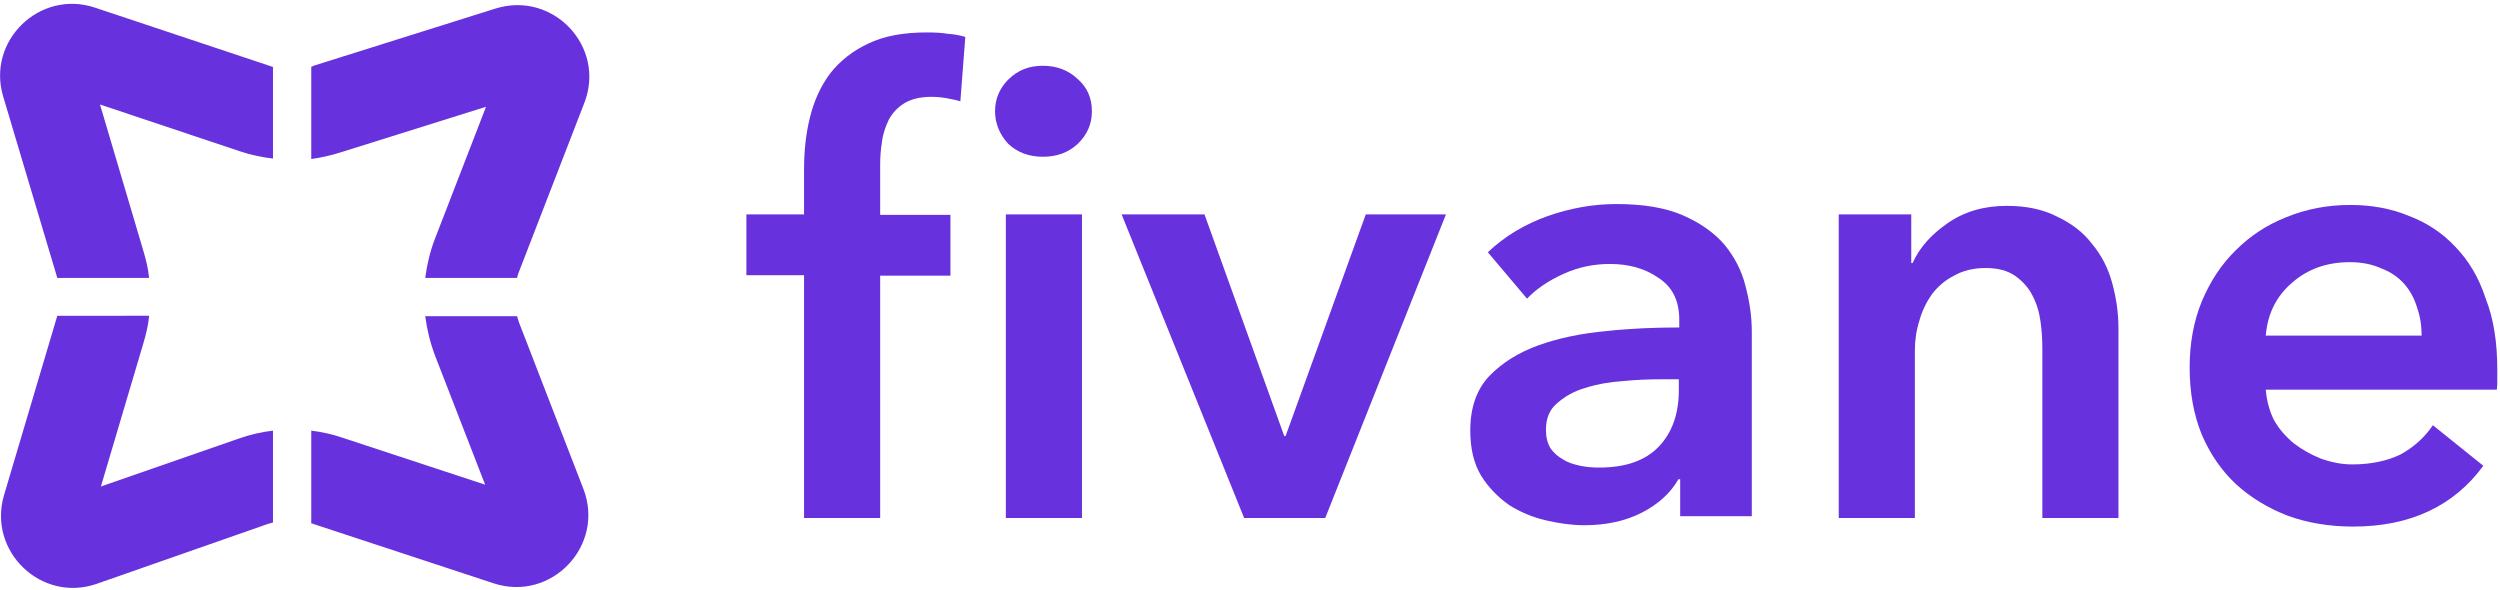 <?xml version="1.0" encoding="utf-8"?>
<!-- Generator: Adobe Illustrator 28.2.0, SVG Export Plug-In . SVG Version: 6.00 Build 0)  -->
<svg version="1.1" id="Layer_1" xmlns="http://www.w3.org/2000/svg" xmlns:xlink="http://www.w3.org/1999/xlink" x="0px" y="0px"
	 viewBox="0 0 555 131" style="enable-background:new 0 0 555 131;" xml:space="preserve">
<style type="text/css">
	.st0{fill:#6732DD;}
	.st1{fill-rule:evenodd;clip-rule:evenodd;fill:#6732DD;}
</style>
<path class="st0" d="M223.3,47.6h16.9V115h-16.9V47.6z M220.9,24.7c0-2.7,1-5.1,2.9-7c2.1-2.1,4.6-3.1,7.7-3.1s5.7,1,7.7,2.9
	c2.2,1.9,3.2,4.3,3.2,7.2c0,2.9-1.1,5.3-3.2,7.3c-2.1,1.9-4.6,2.8-7.7,2.8s-5.7-1-7.7-2.9C221.9,29.8,220.9,27.4,220.9,24.7z
	 M178.5,61.1h-12.8V47.6h12.8v-10c0-4,0.4-7.9,1.3-11.5c0.9-3.7,2.4-7,4.5-9.8c2.2-2.8,5-5,8.4-6.6c3.5-1.7,7.8-2.5,13.1-2.5
	c1.9,0,3.4,0.1,4.6,0.3c1.3,0.1,2.6,0.3,3.9,0.7l-1.1,14.3c-0.9-0.3-2-0.5-3.1-0.7c-1-0.2-2.2-0.3-3.4-0.3c-2.4,0-4.4,0.5-5.9,1.4
	c-1.5,0.9-2.7,2.2-3.5,3.7c-0.7,1.5-1.3,3.1-1.5,4.9c-0.3,1.8-0.4,3.5-0.4,5.2v11h15.6v13.5h-15.6V115h-16.9V61.1z"/>
<path class="st0" d="M249,47.6h18.4l17.7,49.2h0.3l17.8-49.2H321L294.2,115h-18L249,47.6z"/>
<path class="st0" d="M373,106.4h-0.4c-1.7,3-4.4,5.5-8.1,7.4c-3.7,1.9-8,2.8-12.8,2.8c-2.7,0-5.6-0.4-8.6-1.1
	c-2.9-0.7-5.6-1.8-8.1-3.4c-2.4-1.7-4.5-3.8-6.2-6.5c-1.6-2.7-2.4-6-2.4-10c0-5.1,1.4-9.1,4.2-12.1c2.9-3,6.6-5.3,11.1-6.9
	c4.5-1.6,9.5-2.6,14.9-3.1c5.5-0.6,10.9-0.8,16.2-0.8v-1.7c0-4.2-1.5-7.3-4.6-9.3c-3-2.1-6.6-3.1-10.8-3.1c-3.6,0-7,0.7-10.3,2.2
	c-3.3,1.5-6,3.3-8.1,5.5l-8.7-10.3c3.8-3.6,8.2-6.2,13.2-8c5.1-1.8,10.2-2.7,15.3-2.7c6,0,10.9,0.8,14.8,2.5c3.9,1.7,7,3.9,9.3,6.6
	c2.2,2.7,3.8,5.8,4.6,9.1c0.9,3.4,1.4,6.7,1.4,10.1v41H373V106.4z M372.7,84.2h-3.8c-2.7,0-5.6,0.1-8.6,0.4c-3,0.2-5.8,0.7-8.3,1.5
	c-2.5,0.7-4.6,1.9-6.3,3.4c-1.7,1.4-2.5,3.4-2.5,5.9c0,1.6,0.3,2.9,1,4.1c0.7,1,1.7,1.9,2.8,2.5c1.1,0.7,2.4,1.1,3.8,1.4
	c1.4,0.3,2.8,0.4,4.2,0.4c5.8,0,10.2-1.5,13.2-4.6c3-3.1,4.5-7.3,4.5-12.6V84.2z"/>
<path class="st0" d="M408.3,47.6h16v10.8h0.3c1.5-3.4,4.1-6.3,7.7-8.8c3.7-2.6,8.1-3.9,13.2-3.9c4.4,0,8.1,0.8,11.2,2.4
	c3.2,1.5,5.8,3.5,7.7,6c2.1,2.5,3.6,5.4,4.5,8.7c0.9,3.3,1.4,6.6,1.4,10.1V115h-16.9V77.6c0-2-0.1-4-0.4-6.2
	c-0.3-2.2-0.9-4.1-1.8-5.8c-0.9-1.8-2.2-3.2-3.9-4.4c-1.6-1.1-3.7-1.7-6.5-1.7c-2.7,0-5.1,0.6-7,1.7c-2,1-3.6,2.4-4.9,4.1
	c-1.2,1.7-2.2,3.7-2.8,5.9c-0.7,2.2-1,4.4-1,6.6V115h-16.9V47.6z"/>
<path class="st0" d="M537.6,74.5c0-2.2-0.3-4.2-1-6.2c-0.6-2-1.5-3.7-2.8-5.2c-1.3-1.5-3-2.7-5.1-3.5c-2-0.9-4.3-1.4-7-1.4
	c-5.1,0-9.4,1.5-12.9,4.6c-3.5,3-5.4,6.9-5.8,11.7H537.6z M554.4,82.1c0,0.7,0,1.5,0,2.2c0,0.7,0,1.5-0.1,2.2H503
	c0.2,2.4,0.8,4.7,1.8,6.7c1.1,2,2.6,3.7,4.4,5.2c1.8,1.4,3.8,2.5,6,3.4c2.2,0.8,4.6,1.3,7,1.3c4.2,0,7.8-0.8,10.7-2.2
	c2.9-1.6,5.3-3.7,7.2-6.5l11.2,9c-6.6,9-16.3,13.5-28.9,13.5c-5.2,0-10.1-0.8-14.5-2.4c-4.4-1.7-8.2-4-11.5-7c-3.2-3-5.7-6.6-7.6-11
	c-1.8-4.4-2.7-9.4-2.7-14.9c0-5.4,0.9-10.3,2.7-14.7c1.9-4.5,4.4-8.3,7.6-11.4c3.2-3.2,6.9-5.6,11.2-7.3c4.4-1.8,9.1-2.7,14.2-2.7
	c4.7,0,9,0.8,12.9,2.4c4,1.5,7.5,3.8,10.4,6.9c2.9,3,5.2,6.8,6.7,11.4C553.6,70.8,554.4,76,554.4,82.1z"/>
<path class="st1" d="M60.7,14.9c-0.3-0.1-0.6-0.2-0.9-0.3L21.1,1.7C8.9-2.4-3,9,0.7,21.4l11.9,39.9c0,0.1,0.1,0.2,0.1,0.4h20.4
	c-0.2-2.1-0.7-4.1-1.3-6.1l-9.6-32.4l31.1,10.4c2.4,0.8,4.8,1.3,7.3,1.6V14.9z M69.1,35.3V14.8c0.2,0,0.4-0.1,0.5-0.2L110,1.9
	c12.8-4,24.6,8.5,19.7,21l-14.4,37.2c-0.2,0.5-0.4,1-0.5,1.6H94.4c0.4-3,1.1-6,2.2-8.8l11.3-29.2L75.7,33.8
	C73.5,34.5,71.3,35,69.1,35.3z M69.1,95.6c2.4,0.3,4.7,0.8,7,1.6l31.6,10.4L96.6,79c-1.1-2.9-1.8-5.8-2.2-8.8h20.4
	c0.1,0.5,0.3,1,0.5,1.6l14.2,36.7c4.9,12.6-7.1,25.2-19.9,21l-39.8-13.1c-0.2-0.1-0.5-0.2-0.7-0.2V95.6z M33.1,70.2
	c-0.2,2.1-0.7,4.1-1.3,6.1L22.4,108l30.5-10.6c2.5-0.9,5.1-1.5,7.7-1.8V116c-0.4,0.1-0.7,0.2-1.1,0.3l-38,13.3
	c-12.3,4.3-24.3-7.2-20.6-19.7l11.7-39.4c0-0.1,0.1-0.2,0.1-0.4H33.1z"/>
</svg>
